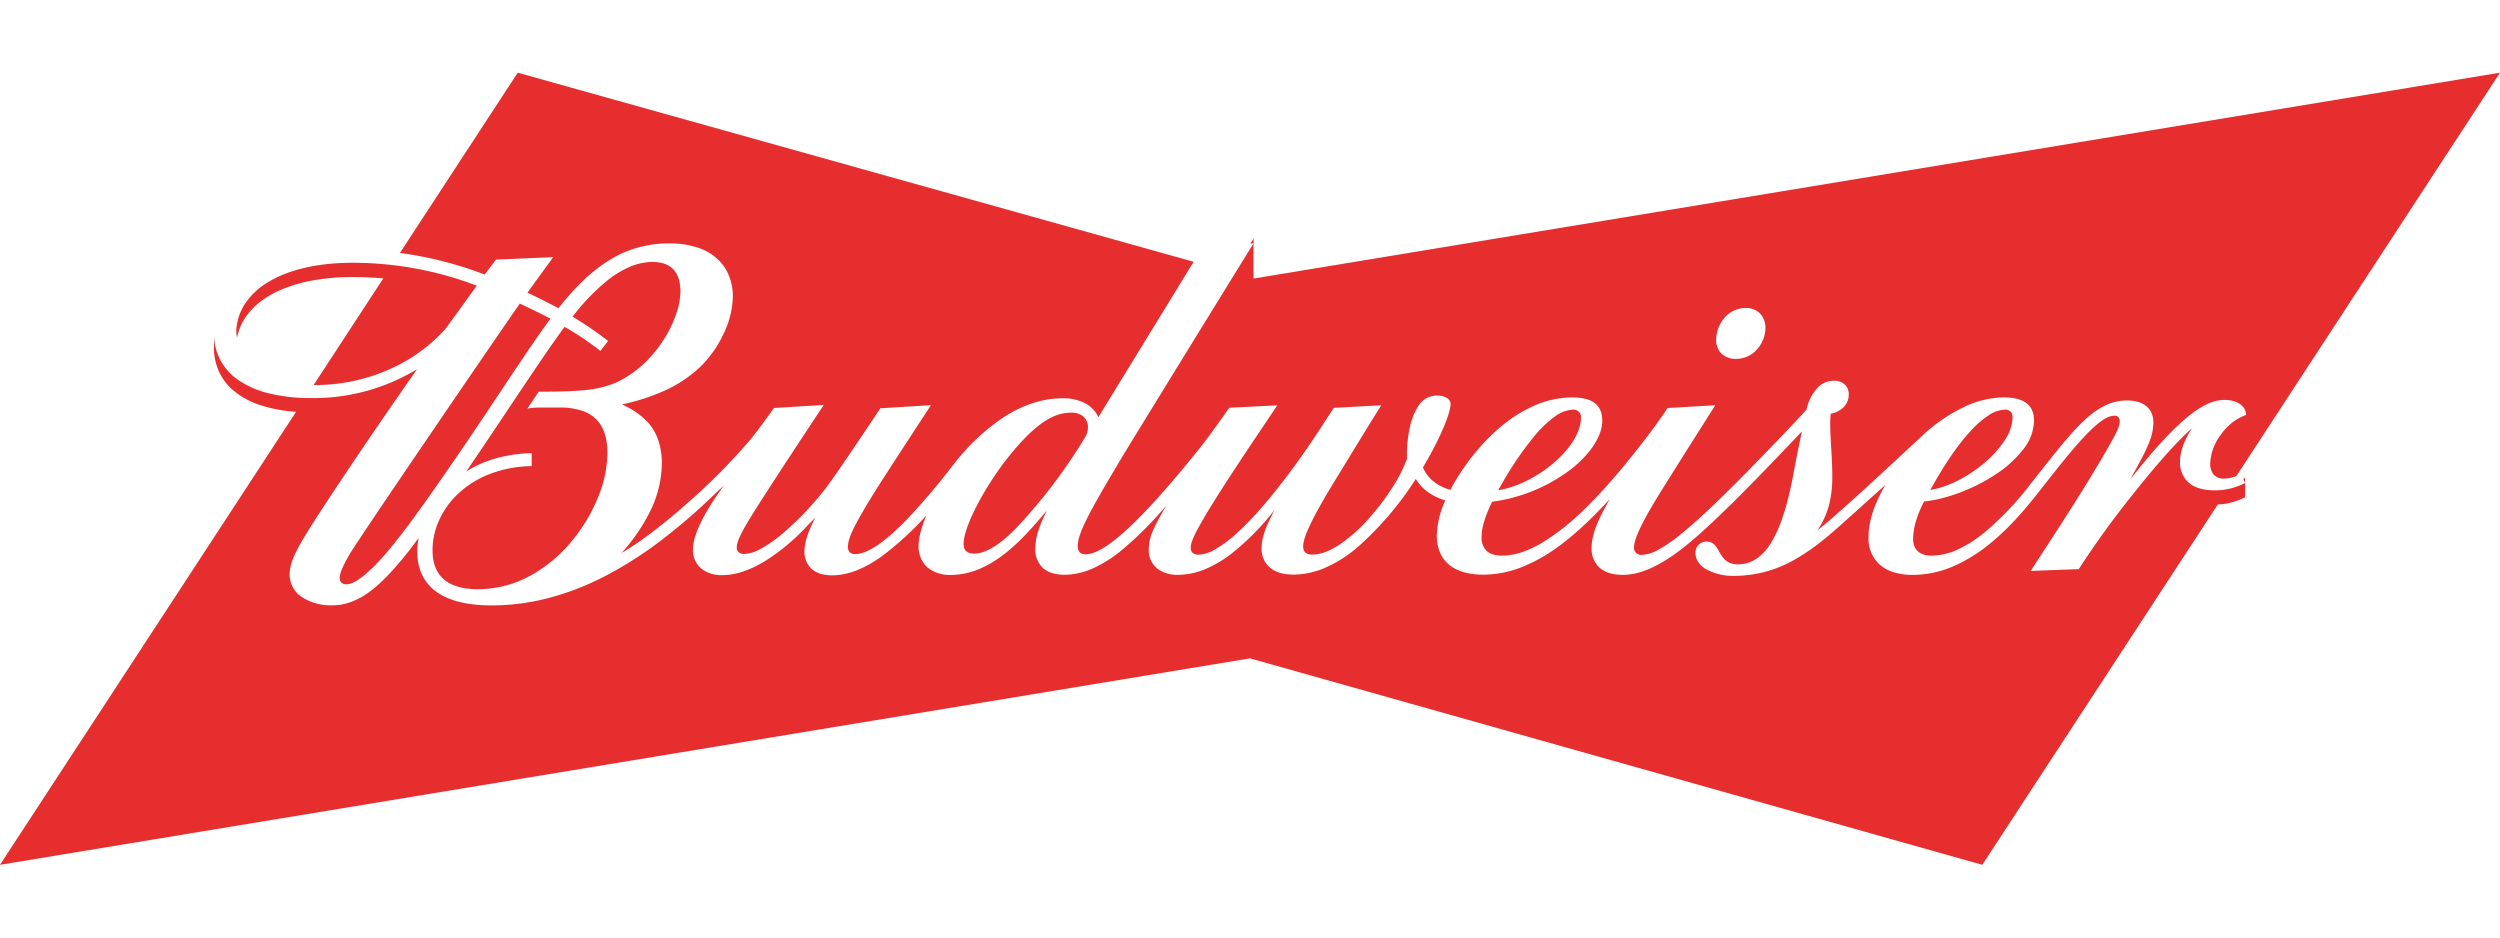 <svg xmlns="http://www.w3.org/2000/svg" class="py-3 fill-current lg:py-5 w-auto h-20 -mt-2 md:w-20 lg:w-24 w-auto h-12" viewBox="0 0 800 300"><g fill="#e62e2e" transform="translate(250 -14875)"><rect width="800" height="300" transform="translate(-250 14875)" fill="none"/><g transform="translate(-2220 19292.26)"><path d="M2854.319-19038.781v0L2620-19104.846l-400,66.063,94.748-144.955a46.7,46.7,0,0,1-11.484-2.154,26.014,26.014,0,0,1-8.215-4.369,17.66,17.66,0,0,1-4.935-6.262,18.467,18.467,0,0,1-1.647-7.832v-4.279a18.236,18.236,0,0,0,1.958,8.178,18.245,18.245,0,0,0,5.867,6.568,29.56,29.56,0,0,0,9.765,4.246,56.431,56.431,0,0,0,13.653,1.508c.232,0,.468,0,.7,0a63.569,63.569,0,0,0,33.056-9.26c-12.2,17.387-29.3,42.6-35.645,53.008-3.25,5.336-5.132,9.127-5.132,12.715a8.566,8.566,0,0,0,4.058,7.3,17.111,17.111,0,0,0,9.48,2.564,17.566,17.566,0,0,0,6.27-1.146,24.109,24.109,0,0,0,5.973-3.361c3.63-2.713,7.448-6.7,12.377-12.916l3.123-4.148a25.261,25.261,0,0,0-.45,4.256c0,5.176,1.726,9.277,5.131,12.189,3.99,3.412,10.268,5.143,18.661,5.143a72.5,72.5,0,0,0,18.136-2.338,87.557,87.557,0,0,0,17.576-6.729,121.821,121.821,0,0,0,17.143-10.7,181.631,181.631,0,0,0,16.837-14.23l4.716-4.465c-6.521,8.885-9.969,15.982-9.969,20.525a7.739,7.739,0,0,0,2.535,6.059,10.36,10.36,0,0,0,6.9,2.186c4.133,0,8.705-1.5,13.588-4.471a66.031,66.031,0,0,0,12.658-10.369l3.476-3.6c-2.371,4.559-3.476,7.986-3.476,10.787a7.433,7.433,0,0,0,2.06,5.439c1.532,1.512,3.8,2.277,6.748,2.277,4.977,0,10.187-1.986,15.925-6.072a101.583,101.583,0,0,0,14.273-13.086c-.749,1.756-2.493,6.211-2.493,9.674a8.952,8.952,0,0,0,2.758,6.881,11.025,11.025,0,0,0,7.526,2.471c8.54,0,16.8-4.8,26-15.1l.2-.223.092-.1c1.168-1.312,2.933-3.3,4.487-5.168-1.793,3.617-3.709,7.836-3.709,12.133a8,8,0,0,0,2.371,6.172c1.616,1.488,3.975,2.242,7.012,2.242a22.614,22.614,0,0,0,9.135-2.086,40.994,40.994,0,0,0,8.429-5.2,111.333,111.333,0,0,0,13.66-13.352l.427-.473c.335-.371.659-.729.977-1.074a68.4,68.4,0,0,0-4.171,7.619,15.536,15.536,0,0,0-1.538,6.291,7.615,7.615,0,0,0,2.761,6.328,10.612,10.612,0,0,0,6.636,1.963,22.855,22.855,0,0,0,8.634-1.8,37.157,37.157,0,0,0,8.124-4.732,80.564,80.564,0,0,0,14.118-14.271l-.193.377,0,.006c-1.943,3.795-3.953,7.717-3.953,11.785a7.824,7.824,0,0,0,2.709,6.371c1.77,1.455,4.3,2.193,7.507,2.193a25.709,25.709,0,0,0,9.723-2.016,41.2,41.2,0,0,0,11.542-7.455,103.253,103.253,0,0,0,17.856-21.148,14.035,14.035,0,0,0,4.044,4.33,19.249,19.249,0,0,0,5.383,2.559,28.825,28.825,0,0,0-2.721,11.219,13.968,13.968,0,0,0,.9,5.139,10.315,10.315,0,0,0,2.742,3.957c2.561,2.283,6.36,3.439,11.291,3.439a33.912,33.912,0,0,0,12.347-2.449,52.242,52.242,0,0,0,11.017-6.1c6.63-4.713,12.307-10.545,17.107-15.643-4.113,7-5.868,11.66-5.868,15.6a8.062,8.062,0,0,0,2.573,6.373c1.728,1.516,4.226,2.283,7.425,2.283,5.012,0,10.6-2.285,17.085-6.984,5.72-4.148,11.4-9.631,16.41-14.469,3.82-3.691,12.351-12.316,23.821-24.484-.841,3.875-2.054,9.982-2.576,12.855-1.963,10.881-4.466,18.52-7.65,23.357-2.813,4.273-6.185,6.352-10.308,6.352a5.719,5.719,0,0,1-3.913-1.3,9.932,9.932,0,0,1-2.02-2.758c-.947-1.666-1.842-3.24-4.167-3.24a3.52,3.52,0,0,0-2.5,1.121,3.524,3.524,0,0,0-.944,2.576c0,1.963,1.171,3.773,3.3,5.1a17.822,17.822,0,0,0,9.33,2.191,38.9,38.9,0,0,0,19.906-5.664c5.516-3.2,10.192-7.238,14.891-11.439,1.191-1.066,2.349-2.109,3.575-3.215l1.03-.926.382-.344c2.673-2.408,5.437-4.9,8.348-7.479-2.508,4.373-5.389,10.236-5.389,16.814a11.185,11.185,0,0,0,3.449,8.521,12.124,12.124,0,0,0,4.421,2.514,20.256,20.256,0,0,0,6.316.912,33.129,33.129,0,0,0,13.157-2.842,49.865,49.865,0,0,0,11.322-7c6.6-5.312,11.949-11.73,16.308-17.307,5.288-6.77,9.991-12.719,13.991-16.984,4.348-4.639,7.421-6.8,9.67-6.8a1.874,1.874,0,0,1,.217-.012,1.53,1.53,0,0,1,1.071.434,1.553,1.553,0,0,1,.465,1.273c0,2.01-1.393,4.438-3.922,8.844l0,.008-.392.684c-6.439,11.209-14.929,24.236-20,32.02-1.967,3.02-3.521,5.4-4.119,6.408l15.338-.578a293.229,293.229,0,0,1,17.207-23.8c4.592-5.8,13.182-16.281,19.121-21.342-2.455,3.475-3.922,7.482-3.922,10.725a8.455,8.455,0,0,0,2.765,6.74c1.9,1.637,4.684,2.465,8.284,2.465h.2a20.6,20.6,0,0,0,9.569-2.367v4.564a20.49,20.49,0,0,1-8.734,2.338l-75.361,115.291Zm-481.378-88.193c-5.029,0-8.808-1.16-11.23-3.447-2.189-2.066-3.3-5.072-3.3-8.934a23.548,23.548,0,0,1,2.2-9.9,26.716,26.716,0,0,1,6.318-8.572,31.126,31.126,0,0,1,9.99-6.086,38.549,38.549,0,0,1,13.221-2.443v-4.127l0,0c-5.821,0-14.383,1.541-20.956,5.871,3.733-5.451,8.146-12.053,12.413-18.439l.108-.16c7.309-10.941,14.867-22.254,18.975-27.711a96.837,96.837,0,0,1,11.451,7.689l2.455-3.172a107.973,107.973,0,0,0-11.364-7.775,68.254,68.254,0,0,1,11.145-11.6,31.721,31.721,0,0,1,6.911-4.242,18.893,18.893,0,0,1,7.523-1.672c5.931,0,8.938,3.219,8.938,9.564a22.528,22.528,0,0,1-1.3,6.908,38.828,38.828,0,0,1-3.867,8.1,39.778,39.778,0,0,1-6.374,7.826,33.868,33.868,0,0,1-8.822,6.088,32.637,32.637,0,0,1-10.764,2.566c-4.357.422-9.409.459-14.21.459l-3.646,5.414a24.131,24.131,0,0,1,4.009-.336c.167,0,.337,0,.5,0h5.9a21.274,21.274,0,0,1,7.605,1.209,11.117,11.117,0,0,1,4.646,3.236c1.989,2.393,2.956,5.756,2.956,10.285a38.367,38.367,0,0,1-3.021,14.035,53.289,53.289,0,0,1-8.487,14.111,45.23,45.23,0,0,1-13.091,10.887A35.048,35.048,0,0,1,2372.941-19126.975Zm-42.344-1.57a1.867,1.867,0,0,1-1.289-.512,1.875,1.875,0,0,1-.6-1.506c0-1.1.4-2.893,3.37-7.916,1.975-3.334,19.523-29.143,26.976-40.084,12.664-18.592,25.414-37.187,27.285-39.795,3.632,1.676,6.844,3.252,9.819,4.818-4.6,6.217-10.465,15.027-16.672,24.355l-.09.137c-4.3,6.461-8.747,13.145-13.252,19.693-12.3,17.873-21.555,31-28.731,37.189-2.957,2.559-4.861,3.6-6.575,3.6A1.882,1.882,0,0,1,2330.6-19128.545Zm507.513-9.168c-3.819,0-5.922-1.912-5.922-5.385a21.5,21.5,0,0,1,1.195-6.51,33.229,33.229,0,0,1,2.335-5.434c7.3-.775,16.119-4.133,23.019-8.762a35.443,35.443,0,0,0,8.7-7.924,15.315,15.315,0,0,0,3.461-9.137c0-5.035-3.187-7.482-9.742-7.482a30,30,0,0,0-12.31,2.893,53.054,53.054,0,0,0-14.053,9.67c-.817.76-1.682,1.564-2.585,2.406-9.323,8.684-23.411,21.8-30.648,27.6a26.489,26.489,0,0,0,3.8-8.416,36.327,36.327,0,0,0,.974-9.039c0-3.166-.171-6-.337-8.732-.163-2.684-.331-5.459-.331-8.508a21.157,21.157,0,0,1,.17-2.648,7.906,7.906,0,0,0,4.054-2.047,5.674,5.674,0,0,0,1.712-4.1,4.32,4.32,0,0,0-1.2-3.143,4.886,4.886,0,0,0-3.545-1.271,7.2,7.2,0,0,0-5.232,2.225,14.9,14.9,0,0,0-3.546,7.031c-5.464,6-14.3,15.082-19.081,19.959-9.2,9.342-15.545,15.34-20.582,19.451a51.771,51.771,0,0,1-7.42,5.232,11.915,11.915,0,0,1-5.517,1.814,2.277,2.277,0,0,1-2.586-2.551c0-3.383,4.85-11.783,8.918-18.234l.038-.062c.823-1.328,5.513-8.873,17.049-27.027l-15.281.887c-1.123,1.838-5.282,7.566-6.158,8.666-5.61,7.344-13.1,16.771-21.3,24.547a72.1,72.1,0,0,1-12.795,9.973c-4.6,2.689-8.853,4.053-12.652,4.053-2.352,0-4.094-.57-5.178-1.7a5.919,5.919,0,0,1-1.427-4.3c0-3.666,1.706-7.744,3.375-11.252a53.163,53.163,0,0,0,25.24-10.4c6.263-4.914,10-10.7,10-15.486,0-2.557-.768-4.4-2.347-5.639s-3.973-1.848-7.283-1.848a30.77,30.77,0,0,0-13,3.018,46.206,46.206,0,0,0-11.139,7.49,66.669,66.669,0,0,0-8.809,9.631,68.51,68.51,0,0,0-6.011,9.436c-4.264-1.191-7.305-3.674-8.8-7.18,5.814-9.7,8.855-17.566,8.855-20.32,0-1.521-1.8-2.67-4.183-2.67h-.2a6.955,6.955,0,0,0-5.86,3.188,20.929,20.929,0,0,0-2.817,7.113,40.519,40.519,0,0,0-.892,9.953,46.578,46.578,0,0,1-4.736,9.264,76.438,76.438,0,0,1-7.65,10.031,50.127,50.127,0,0,1-9.038,8.037c-3.29,2.186-6.284,3.293-8.9,3.293-1.955,0-2.905-.865-2.905-2.645,0-1.637.938-4.312,2.869-8.18,1.813-3.631,4.524-8.352,8.287-14.436.2-.332.787-1.287,1.594-2.607l0-.006.123-.2c2.864-4.689,8.823-14.449,12.122-19.7l-15.188.826c-.549.84-1.091,1.674-1.615,2.48l-.279.428c-2.788,4.291-5.42,8.344-8.564,12.768-7.558,10.629-14.359,18.74-20.216,24.107a40.275,40.275,0,0,1-7.239,5.473,11.4,11.4,0,0,1-5.333,1.723,2.764,2.764,0,0,1-1.9-.576,2.134,2.134,0,0,1-.636-1.672c0-1.5.906-3.484,2.368-6.2,4.311-8.023,14.121-22.631,22-34.367l.024-.035.118-.176c1.115-1.66,2.168-3.229,3.191-4.756l-15.377.773c-1.854,2.738-6.89,9.709-8.787,12.105-18.67,23.4-30.824,34.781-37.156,34.781-1.707,0-2.537-.879-2.537-2.686,0-2.109,1.109-5.187,3.595-9.984,2.418-4.666,6.147-10.971,10.771-18.727,1.843-3.09,30.024-48.9,41.881-68.076v11.25L3020-19292.26l-82.822,126.721-1.553,2.375a10.988,10.988,0,0,1-3.932.789,4.1,4.1,0,0,1-3.5-1.49,5.692,5.692,0,0,1-.928-3.451,16.384,16.384,0,0,1,3.543-9.287,16.747,16.747,0,0,1,7.922-6.131c-.04-2.877-2.812-4.811-6.9-4.811-3.348,0-6.876,1.549-11.1,4.877-5.112,4.025-11.339,10.744-19.037,20.543q.4-.721.77-1.406l.016-.027c4.391-8,6.593-12.018,6.593-16.844,0-4.361-3.12-6.963-8.347-6.963a16.129,16.129,0,0,0-6.917,1.529,26.166,26.166,0,0,0-6.5,4.529c-4.39,4-9.151,10.035-15.179,17.678q-1.219,1.547-2.521,3.193a95.831,95.831,0,0,1-14.811,15.5,39.671,39.671,0,0,1-8.248,5.221A20.452,20.452,0,0,1,2838.109-19137.713Zm-59.447-79.262a9.009,9.009,0,0,0-6.953,3.307,10.836,10.836,0,0,0-2.541,6.766,6.2,6.2,0,0,0,1.638,4.482,6.677,6.677,0,0,0,4.874,1.74,8.846,8.846,0,0,0,6.574-3.055,10.275,10.275,0,0,0,2.678-6.783,6.43,6.43,0,0,0-1.87-4.828A6.36,6.36,0,0,0,2778.663-19216.975Zm-285.008,78.762a2.367,2.367,0,0,1-1.739-.58,2.385,2.385,0,0,1-.58-1.748,9.032,9.032,0,0,1,.426-2.484c1.017-3.453,5.2-10.389,8.734-16.045l.029-.047c.829-1.3,5.563-8.691,17.377-26.752l-16.191,1-.039.059c-1.41,2.127-13.88,20.9-17.41,25.49a97.186,97.186,0,0,1-13.831,14.541,42.975,42.975,0,0,1-6.736,4.736,12.177,12.177,0,0,1-5.516,1.787,2.61,2.61,0,0,1-1.893-.621,1.864,1.864,0,0,1-.528-1.352c0-1.83,1.193-4.256,3.118-7.578,4.173-7.135,22.627-34.961,24.718-38.111l.018-.027-15.949.984c-1.888,2.672-5.417,7.508-7.35,9.887a195.056,195.056,0,0,1-18.894,19.273c-8.467,7.629-16.475,13.752-22.551,17.242a58.01,58.01,0,0,0,9.075-13.133,35.2,35.2,0,0,0,3.843-15.473,22.942,22.942,0,0,0-1.2-7.678,16.524,16.524,0,0,0-2.992-5.215,24.693,24.693,0,0,0-7.641-5.615l-.287-.154c-.193-.1-.379-.2-.561-.3a66.456,66.456,0,0,0,13.027-4.152,41.216,41.216,0,0,0,12.406-8.285,36.567,36.567,0,0,0,7.01-10.148,28.744,28.744,0,0,0,2.964-11.945,17.749,17.749,0,0,0-1.1-6.268,14.907,14.907,0,0,0-3.523-5.434,17.01,17.01,0,0,0-6.294-3.826,28.236,28.236,0,0,0-9.414-1.447,36.917,36.917,0,0,0-9.732,1.238,35.33,35.33,0,0,0-8.912,3.787,48.464,48.464,0,0,0-8.46,6.463,84.169,84.169,0,0,0-8.376,9.258c-3.28-1.752-6.614-3.428-9.911-4.98,2.857-3.98,5.44-7.523,7.15-9.869l0-.006.392-.539.693-.951-18.282.783c-1.142,1.445-2.231,2.906-3.617,4.795a120.952,120.952,0,0,0-27.145-6.934l37.695-57.67,216.294,60.506c-7.006,11.418-24,39.113-30.488,49.727a9.708,9.708,0,0,0-4.219-4.455,15.155,15.155,0,0,0-7.255-1.59c-6.155,0-12.38,1.967-18.5,5.848a67.426,67.426,0,0,0-16.218,15.139c-.23.289-.481.607-.751.949l-.353.445a212.878,212.878,0,0,1-14.306,16.725C2502.906-19141.832,2497.447-19138.213,2493.655-19138.213Zm38.167-.152c-3.064,0-3.457-1.7-3.457-3.178,0-2.666,1.588-7.156,4.472-12.645a98.326,98.326,0,0,1,9.748-14.969c8.014-10.031,14.032-14.312,20.122-14.312a5.977,5.977,0,0,1,4,1.254,4.516,4.516,0,0,1,1.438,3.531,6.15,6.15,0,0,1-.784,2.895,172.768,172.768,0,0,1-20.321,27.254C2539.481-19140.131,2534.592-19138.365,2531.822-19138.365Zm167.645-20.289v0a107.682,107.682,0,0,1,11.9-17.76,34.647,34.647,0,0,1,6.195-5.816,10.467,10.467,0,0,1,5.777-2.2,1.482,1.482,0,0,1,.228-.012,2.322,2.322,0,0,1,1.666.7,2.333,2.333,0,0,1,.668,1.893c0,4.463-3.172,9.734-8.7,14.463-5.311,4.539-11.938,7.8-17.725,8.738Zm138.231-.072v0c4.474-8.121,8.84-14.5,12.977-18.959a29.472,29.472,0,0,1,5.822-5.02,9.891,9.891,0,0,1,5.1-1.729,2.331,2.331,0,0,1,1.861.709,2.807,2.807,0,0,1,.565,1.881,13.574,13.574,0,0,1-2.423,7.066,33.031,33.031,0,0,1-6.232,7.072c-5.384,4.7-11.991,8.053-17.673,8.98Zm100.716-2.254-.551-1.322c.183-.088.364-.18.553-.277v1.6Zm-617.99-31.332h-.071l22.3-34.115c-3.281-.295-6.555-.447-9.732-.447-10.283,0-19.177,1.869-25.722,5.4-6.367,3.439-10.289,8.313-11.342,14.09a15.647,15.647,0,0,1-.257-2.209,17.239,17.239,0,0,1,2.885-8.838,22.957,22.957,0,0,1,7.478-6.908c6.645-3.992,15.965-6.1,26.952-6.1a112.034,112.034,0,0,1,20.166,1.867,112.387,112.387,0,0,1,19.5,5.473c-.1.141-4.579,6.324-7.545,10.418l-2.429,3.352a52.65,52.65,0,0,1-14.1,11.082A58.409,58.409,0,0,1,2320.423-19192.312Zm-31.953-16.918h0v-1.074c0,.18.007.363.014.563C2288.476-19209.572,2288.472-19209.4,2288.469-19209.23Zm331.657-28.354v0l.843-1.363.176-.285v1.588l-1.018.063Z" transform="translate(-250 14898.26)"/></g></g></svg>